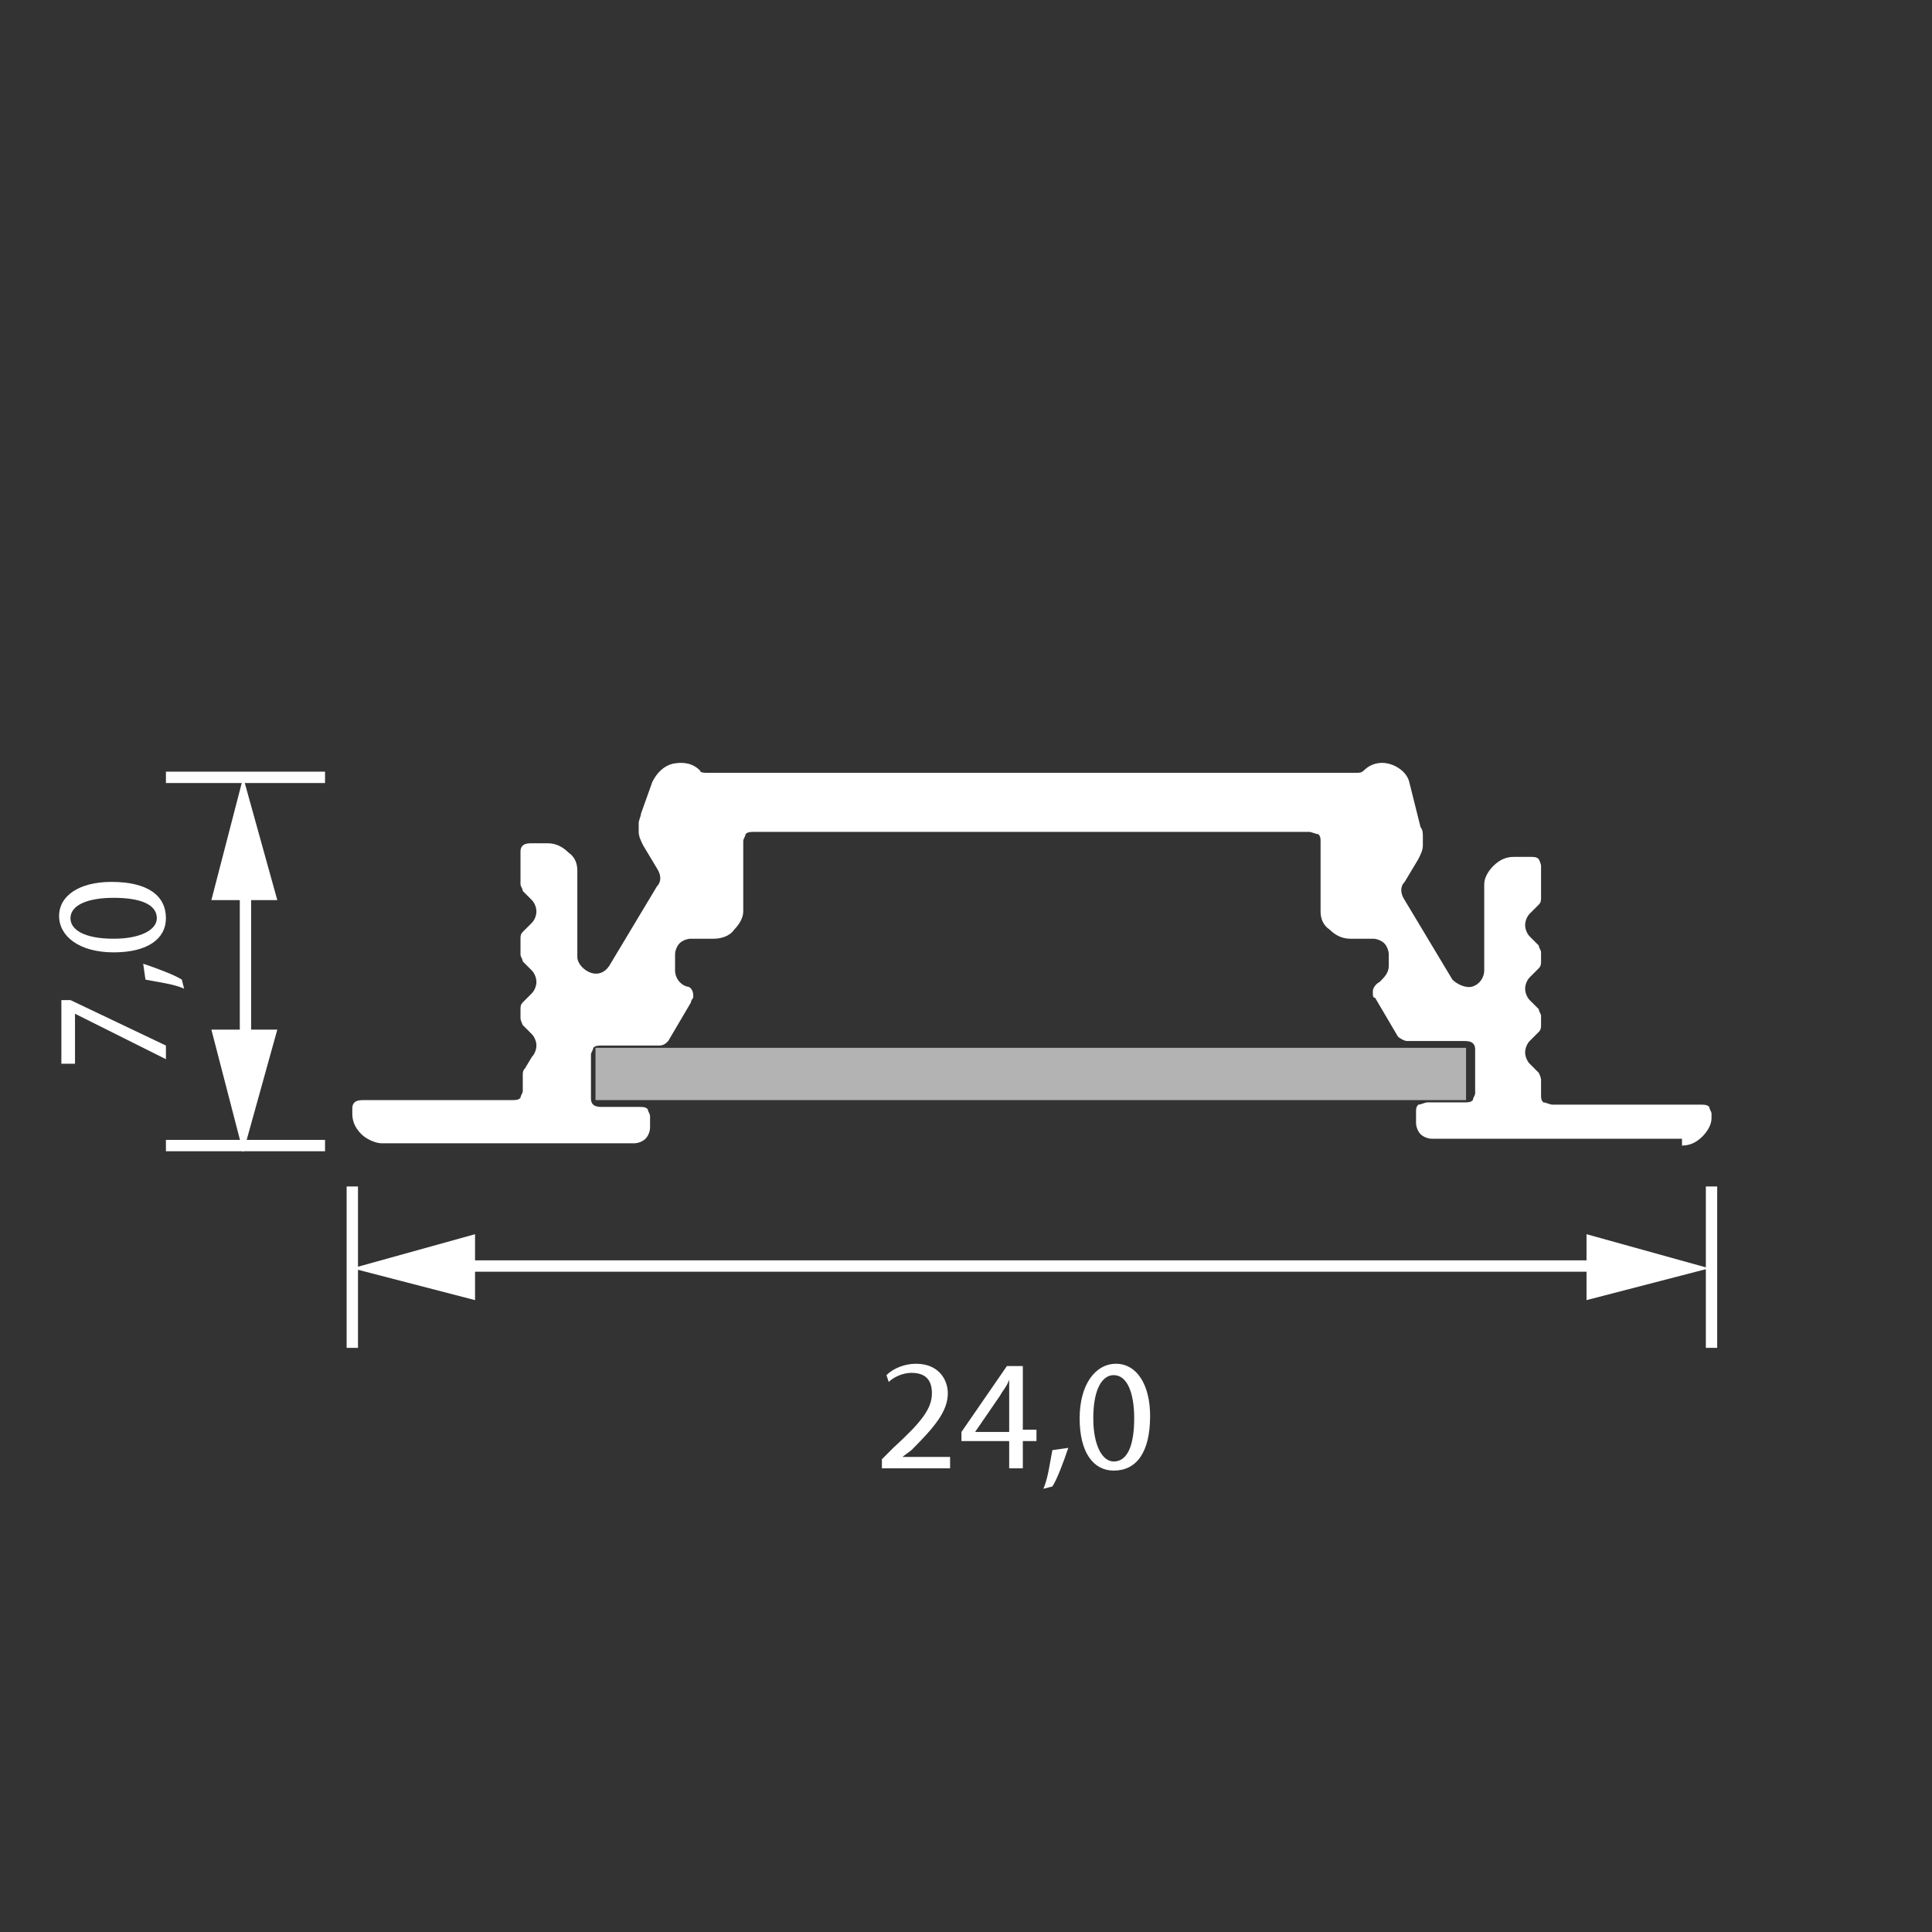 <?xml version="1.0" encoding="utf-8"?>
<!-- Generator: Adobe Illustrator 25.4.0, SVG Export Plug-In . SVG Version: 6.00 Build 0)  -->
<svg version="1.0" xmlns="http://www.w3.org/2000/svg" xmlns:xlink="http://www.w3.org/1999/xlink" x="0px" y="0px"
	 viewBox="0 0 85 85" style="enable-background:new 0 0 85 85;" xml:space="preserve">
<rect x="0" y="0" width="85" height="85" fill="#333333" stroke="none"/>
<style type="text/css">
	.st0{display:none;}
	.st1{display:inline;fill:#353535;}
	.st2{fill:#FFFFFF;}
	.st3{fill:none;stroke:#FFFFFF;stroke-width:0.5;stroke-miterlimit:22.926;}
	.st4{fill:#B3B3B3;}
</style>
<g id="Ebene_2" class="st0">
	<rect class="st1" width="85" height="85"/>
</g>
<g id="Ebene_1">
	<g>
		<path class="st2" d="M2.7,44h0.4l4.2,2v0.6l-4-2h0v2.2H2.7V44z"/>
		<path class="st2" d="M8.1,43.5c-0.4-0.2-1.2-0.3-1.7-0.4l-0.1-0.7c0.6,0.2,1.4,0.5,1.7,0.7L8.1,43.5z"/>
		<path class="st2" d="M4.9,38.8c1.6,0,2.4,0.6,2.4,1.6c0,0.9-0.8,1.5-2.3,1.5c-1.5,0-2.4-0.7-2.4-1.6C2.6,39.4,3.5,38.8,4.9,38.8z
			 M5,41.3c1.2,0,1.9-0.4,1.9-0.9c0-0.6-0.7-0.9-1.9-0.9c-1.1,0-1.9,0.3-1.9,0.9C3.1,40.9,3.7,41.3,5,41.3z"/>
	</g>
	<g>
		<g>
			<line class="st3" x1="10.8" y1="46.3" x2="10.8" y2="38.6"/>
			<g>
				<polygon class="st2" points="12.2,45.3 10.7,50.7 9.3,45.3 				"/>
			</g>
			<g>
				<polygon class="st2" points="12.2,39.6 10.7,34.2 9.3,39.6 				"/>
			</g>
		</g>
	</g>
	<g>
		<path class="st2" d="M38.8,64.6v-0.4l0.5-0.5c1.2-1.1,1.7-1.7,1.7-2.4c0-0.5-0.2-0.9-0.9-0.9c-0.4,0-0.8,0.2-1,0.4L39,60.5
			c0.3-0.3,0.8-0.5,1.3-0.5c1,0,1.4,0.7,1.4,1.3c0,0.8-0.6,1.5-1.6,2.5l-0.4,0.3v0h2.1v0.5H38.8z"/>
		<path class="st2" d="M44.4,64.6v-1.2h-2.1V63l2-2.9H45v2.8h0.6v0.5H45v1.2H44.4z M44.4,62.9v-1.5c0-0.2,0-0.5,0-0.7h0
			c-0.1,0.3-0.3,0.5-0.4,0.7l-1.1,1.6v0H44.4z"/>
		<path class="st2" d="M45.9,65.5c0.2-0.4,0.3-1.2,0.4-1.7l0.7-0.1c-0.2,0.6-0.5,1.4-0.7,1.7L45.9,65.5z"/>
		<path class="st2" d="M50.6,62.3c0,1.6-0.6,2.4-1.6,2.4c-0.9,0-1.5-0.8-1.5-2.3c0-1.5,0.7-2.4,1.6-2.4C50,60,50.6,60.9,50.6,62.3z
			 M48.1,62.4c0,1.2,0.4,1.9,0.9,1.9c0.6,0,0.9-0.7,0.9-1.9c0-1.1-0.3-1.9-0.9-1.9C48.5,60.5,48.1,61.1,48.1,62.4z"/>
	</g>
	<g>
		<g>
			<line class="st3" x1="70.8" y1="55.7" x2="19.9" y2="55.7"/>
			<g>
				<polygon class="st2" points="69.8,54.3 75.2,55.8 69.8,57.2 				"/>
			</g>
			<g>
				<polygon class="st2" points="20.9,54.3 15.5,55.8 20.9,57.2 				"/>
			</g>
		</g>
	</g>
	<g>
		<path class="st2" d="M74,50.4c0.3,0,0.6-0.1,0.9-0.4c0.2-0.2,0.4-0.5,0.4-0.8V49c0-0.1-0.1-0.2-0.1-0.3c-0.1-0.1-0.2-0.1-0.4-0.1
			h-6.5c-0.1,0-0.3-0.1-0.4-0.1c-0.1-0.1-0.1-0.2-0.1-0.3v-0.7c0-0.1-0.1-0.3-0.1-0.3l-0.4-0.4c-0.1-0.1-0.2-0.3-0.2-0.5
			c0-0.2,0.1-0.4,0.2-0.5l0.4-0.4c0.1-0.1,0.1-0.2,0.1-0.3v-0.4c0-0.1-0.1-0.2-0.1-0.3l-0.4-0.4c-0.1-0.1-0.2-0.3-0.2-0.5
			c0-0.2,0.1-0.4,0.2-0.5l0.4-0.4c0.1-0.1,0.1-0.2,0.1-0.3v-0.4c0-0.1-0.1-0.2-0.1-0.3l-0.4-0.4c-0.1-0.1-0.2-0.3-0.2-0.5
			c0-0.2,0.1-0.4,0.2-0.5l0.4-0.4c0.1-0.1,0.1-0.2,0.1-0.3v-1.4c0-0.1-0.1-0.3-0.1-0.3c-0.1-0.1-0.2-0.1-0.4-0.1h-0.7
			c-0.3,0-0.6,0.1-0.9,0.4c-0.2,0.2-0.4,0.5-0.4,0.8v3.8c0,0.3-0.2,0.6-0.5,0.7c-0.3,0.1-0.7-0.1-0.9-0.3l-2.1-3.5
			c-0.2-0.3-0.2-0.6,0-0.8l0.6-1c0.1-0.2,0.2-0.4,0.2-0.6v-0.4c0-0.1,0-0.3-0.1-0.4L62,34.4c-0.1-0.4-0.5-0.7-0.9-0.8
			c-0.4-0.1-0.8,0-1.1,0.3c-0.1,0.1-0.2,0.1-0.3,0.1H45.4H31.1c-0.1,0-0.3,0-0.3-0.1c-0.3-0.3-0.7-0.4-1.2-0.3
			c-0.4,0.1-0.7,0.4-0.9,0.8l-0.5,1.4c0,0.1-0.1,0.3-0.1,0.4v0.4c0,0.2,0.1,0.4,0.2,0.6l0.6,1c0.2,0.3,0.2,0.6,0,0.8l-2.1,3.5
			c-0.2,0.3-0.5,0.4-0.8,0.3c-0.3-0.1-0.6-0.4-0.6-0.7v-3.8c0-0.3-0.1-0.6-0.4-0.8c-0.2-0.2-0.5-0.4-0.9-0.4h-0.7
			c-0.1,0-0.3,0-0.4,0.1c-0.1,0.1-0.1,0.2-0.1,0.3v1.4c0,0.1,0.1,0.2,0.1,0.3l0.4,0.4c0.1,0.1,0.2,0.3,0.2,0.5
			c0,0.2-0.1,0.4-0.2,0.5l-0.4,0.4c-0.1,0.1-0.1,0.2-0.1,0.3V42c0,0.1,0.1,0.2,0.1,0.3l0.4,0.4c0.1,0.1,0.2,0.3,0.2,0.5
			s-0.1,0.4-0.2,0.5l-0.4,0.4c-0.1,0.1-0.1,0.2-0.1,0.3v0.4c0,0.1,0.1,0.3,0.1,0.3l0.4,0.4c0.1,0.1,0.2,0.3,0.2,0.5
			c0,0.2-0.1,0.4-0.2,0.5L23.1,47c-0.1,0.1-0.1,0.2-0.1,0.3V48c0,0.1-0.1,0.2-0.1,0.3c-0.1,0.1-0.2,0.1-0.4,0.1h-6.5
			c-0.1,0-0.3,0-0.4,0.1c-0.1,0.1-0.1,0.2-0.1,0.3v0.2c0,0.3,0.1,0.6,0.4,0.9c0.2,0.2,0.6,0.4,0.9,0.4h11.1c0.2,0,0.4-0.1,0.5-0.2
			c0.1-0.1,0.2-0.3,0.2-0.5v-0.5c0-0.1-0.1-0.2-0.1-0.3c-0.1-0.1-0.2-0.1-0.4-0.1h-1.6c-0.1,0-0.3,0-0.4-0.1
			c-0.1-0.1-0.1-0.2-0.1-0.3v-1.9c0-0.1,0.1-0.2,0.1-0.3c0.1-0.1,0.2-0.1,0.4-0.1h2.5c0.2,0,0.3-0.1,0.4-0.2l1-1.7
			c0-0.1,0.1-0.2,0.1-0.2v-0.1c0-0.2-0.1-0.4-0.3-0.4c-0.3-0.1-0.5-0.4-0.5-0.7V42c0-0.2,0.1-0.4,0.2-0.5c0.1-0.1,0.3-0.2,0.5-0.2h1
			c0.3,0,0.7-0.1,0.9-0.4c0.2-0.2,0.4-0.5,0.4-0.8V37c0-0.1,0.1-0.2,0.1-0.3c0.1-0.1,0.2-0.1,0.4-0.1h12.2h12.2
			c0.1,0,0.3,0.1,0.4,0.1c0.1,0.1,0.1,0.2,0.1,0.3v3.1c0,0.3,0.1,0.6,0.4,0.8c0.2,0.2,0.5,0.4,0.9,0.4h1c0.2,0,0.4,0.1,0.5,0.2
			c0.1,0.1,0.2,0.3,0.2,0.5v0.5c0,0.3-0.2,0.5-0.4,0.7c-0.2,0.1-0.3,0.3-0.3,0.4v0.1c0,0.1,0,0.2,0.1,0.2l1,1.7
			c0.1,0.1,0.3,0.2,0.4,0.2h2.5c0.1,0,0.3,0,0.4,0.1c0.1,0.1,0.1,0.2,0.1,0.3v1.9c0,0.1-0.1,0.2-0.1,0.3c-0.1,0.1-0.2,0.1-0.4,0.1
			h-1.6c-0.1,0-0.3,0.1-0.4,0.1c-0.1,0.1-0.1,0.2-0.1,0.3v0.5c0,0.2,0.1,0.4,0.2,0.5c0.1,0.1,0.3,0.2,0.5,0.2H74z"/>
		<rect x="26.2" y="46.1" class="st4" width="38.3" height="2.3"/>
	</g>
	<line class="st3" x1="75.3" y1="52.2" x2="75.3" y2="59.3"/>
	<line class="st3" x1="15.5" y1="52.2" x2="15.5" y2="59.3"/>
	<line class="st3" x1="14.3" y1="34.2" x2="7.3" y2="34.2"/>
	<line class="st3" x1="14.3" y1="50.4" x2="7.3" y2="50.4"/>
</g>
</svg>
